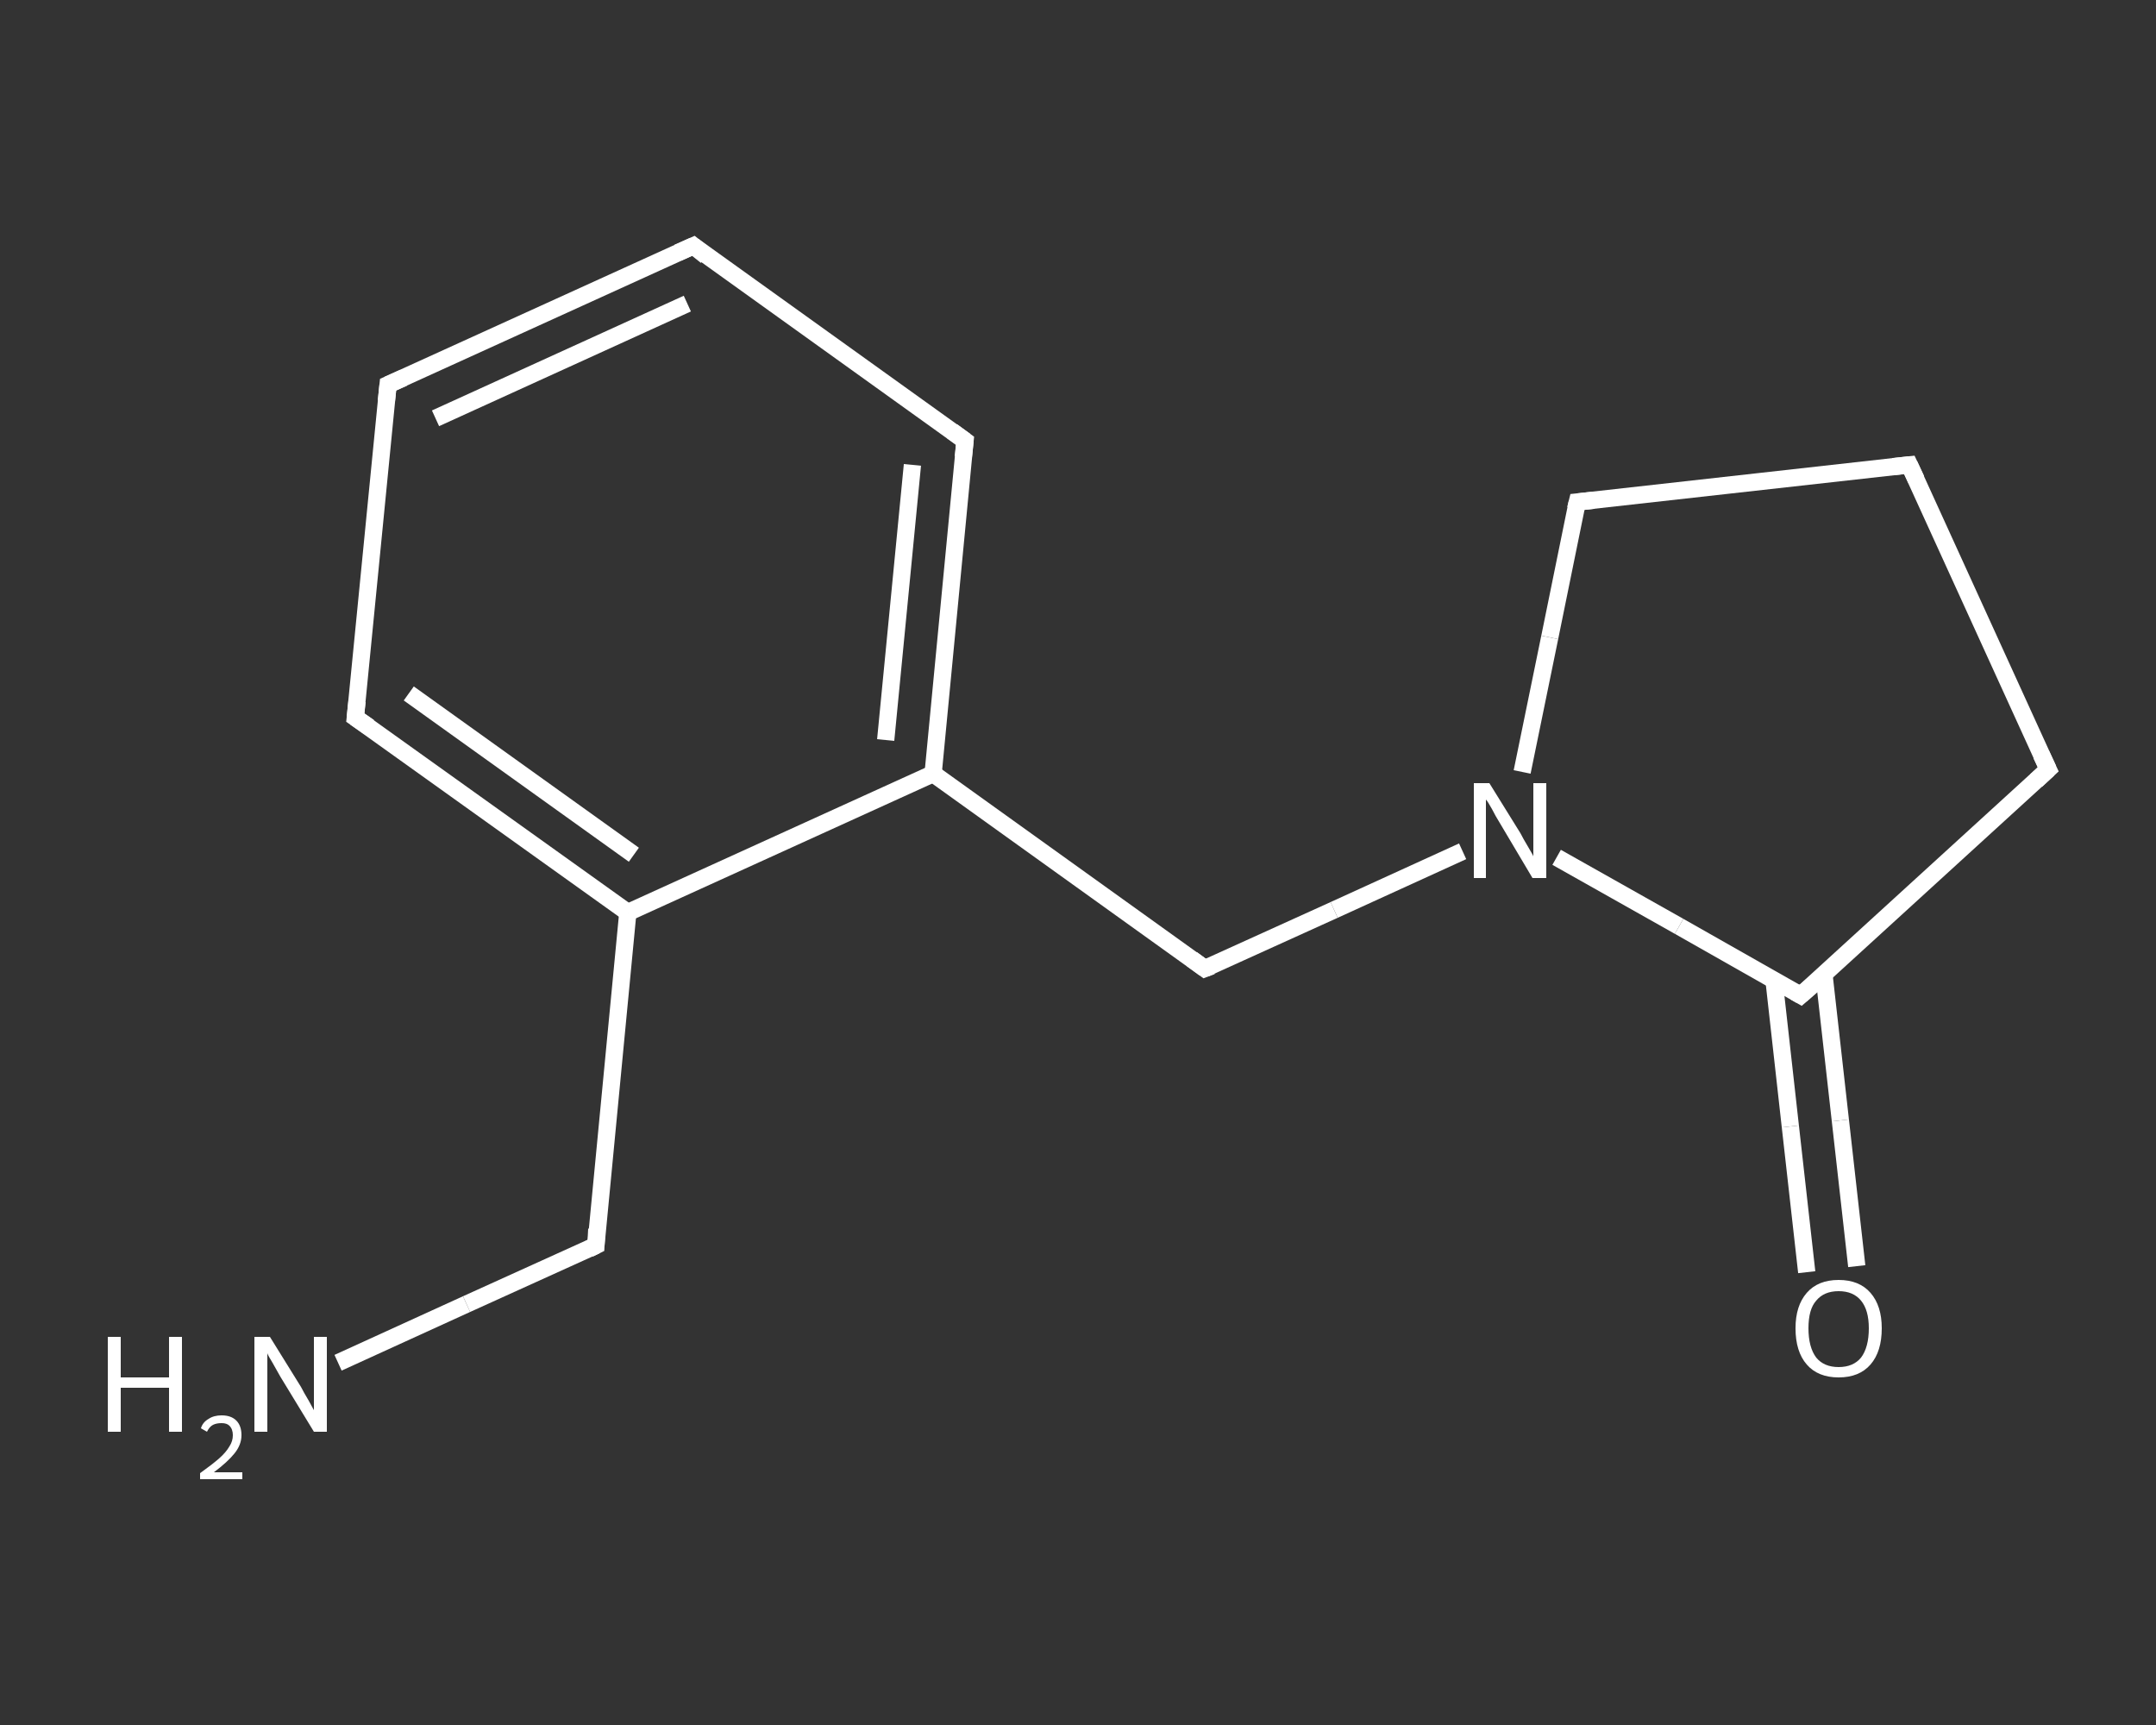 <?xml version='1.0' encoding='iso-8859-1'?>
<svg version='1.1' baseProfile='full'
              xmlns='http://www.w3.org/2000/svg'
                      xmlns:rdkit='http://www.rdkit.org/xml'
                      xmlns:xlink='http://www.w3.org/1999/xlink'
                  xml:space='preserve'
width='250px' height='200px' viewBox='0 0 250 200'>
<rect x="0" y="0" width="250" height="200" fill="#333333" stroke="none"/>
<!-- END OF HEADER -->
<rect style='opacity:1.0;fill:transparent;stroke:none' width='250.0' height='200.0' x='0.0' y='0.0'> </rect>
<path class='bond-0 atom-0 atom-1' d='M 39.2,158.0 L 54.1,151.2' style='fill:none;fill-rule:evenodd;stroke:#FFFFFF;stroke-width:2.0px;stroke-linecap:butt;stroke-linejoin:miter;stroke-opacity:1' />
<path class='bond-0 atom-0 atom-1' d='M 54.1,151.2 L 69.1,144.4' style='fill:none;fill-rule:evenodd;stroke:#FFFFFF;stroke-width:2.0px;stroke-linecap:butt;stroke-linejoin:miter;stroke-opacity:1' />
<path class='bond-1 atom-1 atom-2' d='M 69.1,144.4 L 72.8,105.8' style='fill:none;fill-rule:evenodd;stroke:#FFFFFF;stroke-width:2.0px;stroke-linecap:butt;stroke-linejoin:miter;stroke-opacity:1' />
<path class='bond-2 atom-2 atom-3' d='M 72.8,105.8 L 41.2,83.2' style='fill:none;fill-rule:evenodd;stroke:#FFFFFF;stroke-width:2.0px;stroke-linecap:butt;stroke-linejoin:miter;stroke-opacity:1' />
<path class='bond-2 atom-2 atom-3' d='M 73.5,99.1 L 47.4,80.4' style='fill:none;fill-rule:evenodd;stroke:#FFFFFF;stroke-width:2.0px;stroke-linecap:butt;stroke-linejoin:miter;stroke-opacity:1' />
<path class='bond-3 atom-3 atom-4' d='M 41.2,83.2 L 45.0,44.6' style='fill:none;fill-rule:evenodd;stroke:#FFFFFF;stroke-width:2.0px;stroke-linecap:butt;stroke-linejoin:miter;stroke-opacity:1' />
<path class='bond-4 atom-4 atom-5' d='M 45.0,44.6 L 80.4,28.5' style='fill:none;fill-rule:evenodd;stroke:#FFFFFF;stroke-width:2.0px;stroke-linecap:butt;stroke-linejoin:miter;stroke-opacity:1' />
<path class='bond-4 atom-4 atom-5' d='M 50.5,48.5 L 79.7,35.2' style='fill:none;fill-rule:evenodd;stroke:#FFFFFF;stroke-width:2.0px;stroke-linecap:butt;stroke-linejoin:miter;stroke-opacity:1' />
<path class='bond-5 atom-5 atom-6' d='M 80.4,28.5 L 111.9,51.1' style='fill:none;fill-rule:evenodd;stroke:#FFFFFF;stroke-width:2.0px;stroke-linecap:butt;stroke-linejoin:miter;stroke-opacity:1' />
<path class='bond-6 atom-6 atom-7' d='M 111.9,51.1 L 108.2,89.7' style='fill:none;fill-rule:evenodd;stroke:#FFFFFF;stroke-width:2.0px;stroke-linecap:butt;stroke-linejoin:miter;stroke-opacity:1' />
<path class='bond-6 atom-6 atom-7' d='M 105.8,53.9 L 102.7,85.8' style='fill:none;fill-rule:evenodd;stroke:#FFFFFF;stroke-width:2.0px;stroke-linecap:butt;stroke-linejoin:miter;stroke-opacity:1' />
<path class='bond-7 atom-7 atom-8' d='M 108.2,89.7 L 139.7,112.3' style='fill:none;fill-rule:evenodd;stroke:#FFFFFF;stroke-width:2.0px;stroke-linecap:butt;stroke-linejoin:miter;stroke-opacity:1' />
<path class='bond-8 atom-8 atom-9' d='M 139.7,112.3 L 154.7,105.5' style='fill:none;fill-rule:evenodd;stroke:#FFFFFF;stroke-width:2.0px;stroke-linecap:butt;stroke-linejoin:miter;stroke-opacity:1' />
<path class='bond-8 atom-8 atom-9' d='M 154.7,105.5 L 169.6,98.7' style='fill:none;fill-rule:evenodd;stroke:#FFFFFF;stroke-width:2.0px;stroke-linecap:butt;stroke-linejoin:miter;stroke-opacity:1' />
<path class='bond-9 atom-9 atom-10' d='M 176.5,89.5 L 179.7,73.9' style='fill:none;fill-rule:evenodd;stroke:#FFFFFF;stroke-width:2.0px;stroke-linecap:butt;stroke-linejoin:miter;stroke-opacity:1' />
<path class='bond-9 atom-9 atom-10' d='M 179.7,73.9 L 182.9,58.2' style='fill:none;fill-rule:evenodd;stroke:#FFFFFF;stroke-width:2.0px;stroke-linecap:butt;stroke-linejoin:miter;stroke-opacity:1' />
<path class='bond-10 atom-10 atom-11' d='M 182.9,58.2 L 221.4,53.9' style='fill:none;fill-rule:evenodd;stroke:#FFFFFF;stroke-width:2.0px;stroke-linecap:butt;stroke-linejoin:miter;stroke-opacity:1' />
<path class='bond-11 atom-11 atom-12' d='M 221.4,53.9 L 237.5,89.2' style='fill:none;fill-rule:evenodd;stroke:#FFFFFF;stroke-width:2.0px;stroke-linecap:butt;stroke-linejoin:miter;stroke-opacity:1' />
<path class='bond-12 atom-12 atom-13' d='M 237.5,89.2 L 208.8,115.4' style='fill:none;fill-rule:evenodd;stroke:#FFFFFF;stroke-width:2.0px;stroke-linecap:butt;stroke-linejoin:miter;stroke-opacity:1' />
<path class='bond-13 atom-13 atom-14' d='M 205.7,113.6 L 207.6,130.6' style='fill:none;fill-rule:evenodd;stroke:#FFFFFF;stroke-width:2.0px;stroke-linecap:butt;stroke-linejoin:miter;stroke-opacity:1' />
<path class='bond-13 atom-13 atom-14' d='M 207.6,130.6 L 209.5,147.5' style='fill:none;fill-rule:evenodd;stroke:#FFFFFF;stroke-width:2.0px;stroke-linecap:butt;stroke-linejoin:miter;stroke-opacity:1' />
<path class='bond-13 atom-13 atom-14' d='M 211.5,113.0 L 213.4,129.9' style='fill:none;fill-rule:evenodd;stroke:#FFFFFF;stroke-width:2.0px;stroke-linecap:butt;stroke-linejoin:miter;stroke-opacity:1' />
<path class='bond-13 atom-13 atom-14' d='M 213.4,129.9 L 215.3,146.8' style='fill:none;fill-rule:evenodd;stroke:#FFFFFF;stroke-width:2.0px;stroke-linecap:butt;stroke-linejoin:miter;stroke-opacity:1' />
<path class='bond-14 atom-7 atom-2' d='M 108.2,89.7 L 72.8,105.8' style='fill:none;fill-rule:evenodd;stroke:#FFFFFF;stroke-width:2.0px;stroke-linecap:butt;stroke-linejoin:miter;stroke-opacity:1' />
<path class='bond-15 atom-13 atom-9' d='M 208.8,115.4 L 194.7,107.4' style='fill:none;fill-rule:evenodd;stroke:#FFFFFF;stroke-width:2.0px;stroke-linecap:butt;stroke-linejoin:miter;stroke-opacity:1' />
<path class='bond-15 atom-13 atom-9' d='M 194.7,107.4 L 180.5,99.4' style='fill:none;fill-rule:evenodd;stroke:#FFFFFF;stroke-width:2.0px;stroke-linecap:butt;stroke-linejoin:miter;stroke-opacity:1' />
<path d='M 68.3,144.8 L 69.1,144.4 L 69.2,142.5' style='fill:none;stroke:#FFFFFF;stroke-width:2.0px;stroke-linecap:butt;stroke-linejoin:miter;stroke-opacity:1;' />
<path d='M 42.8,84.3 L 41.2,83.2 L 41.4,81.3' style='fill:none;stroke:#FFFFFF;stroke-width:2.0px;stroke-linecap:butt;stroke-linejoin:miter;stroke-opacity:1;' />
<path d='M 44.8,46.5 L 45.0,44.6 L 46.8,43.8' style='fill:none;stroke:#FFFFFF;stroke-width:2.0px;stroke-linecap:butt;stroke-linejoin:miter;stroke-opacity:1;' />
<path d='M 78.6,29.3 L 80.4,28.5 L 81.9,29.7' style='fill:none;stroke:#FFFFFF;stroke-width:2.0px;stroke-linecap:butt;stroke-linejoin:miter;stroke-opacity:1;' />
<path d='M 110.4,50.0 L 111.9,51.1 L 111.7,53.0' style='fill:none;stroke:#FFFFFF;stroke-width:2.0px;stroke-linecap:butt;stroke-linejoin:miter;stroke-opacity:1;' />
<path d='M 138.2,111.2 L 139.7,112.3 L 140.5,112.0' style='fill:none;stroke:#FFFFFF;stroke-width:2.0px;stroke-linecap:butt;stroke-linejoin:miter;stroke-opacity:1;' />
<path d='M 182.7,59.0 L 182.9,58.2 L 184.8,58.0' style='fill:none;stroke:#FFFFFF;stroke-width:2.0px;stroke-linecap:butt;stroke-linejoin:miter;stroke-opacity:1;' />
<path d='M 219.5,54.1 L 221.4,53.9 L 222.2,55.6' style='fill:none;stroke:#FFFFFF;stroke-width:2.0px;stroke-linecap:butt;stroke-linejoin:miter;stroke-opacity:1;' />
<path d='M 236.7,87.5 L 237.5,89.2 L 236.1,90.5' style='fill:none;stroke:#FFFFFF;stroke-width:2.0px;stroke-linecap:butt;stroke-linejoin:miter;stroke-opacity:1;' />
<path d='M 210.3,114.1 L 208.8,115.4 L 208.1,115.0' style='fill:none;stroke:#FFFFFF;stroke-width:2.0px;stroke-linecap:butt;stroke-linejoin:miter;stroke-opacity:1;' />
<path class='atom-0' d='M 12.5 155.0
L 14.0 155.0
L 14.0 159.7
L 19.6 159.7
L 19.6 155.0
L 21.1 155.0
L 21.1 166.0
L 19.6 166.0
L 19.6 160.9
L 14.0 160.9
L 14.0 166.0
L 12.5 166.0
L 12.5 155.0
' fill='#FFFFFF'/>
<path class='atom-0' d='M 23.3 165.6
Q 23.5 164.9, 24.2 164.5
Q 24.8 164.1, 25.7 164.1
Q 26.8 164.1, 27.4 164.7
Q 28.0 165.3, 28.0 166.4
Q 28.0 167.5, 27.2 168.5
Q 26.4 169.5, 24.8 170.7
L 28.1 170.7
L 28.1 171.5
L 23.2 171.5
L 23.2 170.8
Q 24.6 169.8, 25.4 169.1
Q 26.2 168.4, 26.6 167.7
Q 27.0 167.1, 27.0 166.4
Q 27.0 165.7, 26.6 165.3
Q 26.3 165.0, 25.7 165.0
Q 25.1 165.0, 24.7 165.2
Q 24.3 165.4, 24.0 166.0
L 23.3 165.6
' fill='#FFFFFF'/>
<path class='atom-0' d='M 31.3 155.0
L 34.9 160.8
Q 35.2 161.4, 35.8 162.4
Q 36.4 163.5, 36.4 163.5
L 36.4 155.0
L 37.9 155.0
L 37.9 166.0
L 36.4 166.0
L 32.5 159.6
Q 32.1 158.9, 31.6 158.0
Q 31.1 157.2, 31.0 156.9
L 31.0 166.0
L 29.5 166.0
L 29.5 155.0
L 31.3 155.0
' fill='#FFFFFF'/>
<path class='atom-9' d='M 172.7 90.8
L 176.3 96.6
Q 176.6 97.2, 177.2 98.2
Q 177.8 99.2, 177.8 99.3
L 177.8 90.8
L 179.3 90.8
L 179.3 101.8
L 177.7 101.8
L 173.9 95.4
Q 173.4 94.6, 173.0 93.8
Q 172.5 92.9, 172.3 92.7
L 172.3 101.8
L 170.9 101.8
L 170.9 90.8
L 172.7 90.8
' fill='#FFFFFF'/>
<path class='atom-14' d='M 208.2 154.0
Q 208.2 151.4, 209.5 149.9
Q 210.8 148.4, 213.2 148.4
Q 215.6 148.4, 216.9 149.9
Q 218.2 151.4, 218.2 154.0
Q 218.2 156.7, 216.9 158.2
Q 215.6 159.7, 213.2 159.7
Q 210.8 159.7, 209.5 158.2
Q 208.2 156.7, 208.2 154.0
M 213.2 158.5
Q 214.9 158.5, 215.8 157.4
Q 216.7 156.2, 216.7 154.0
Q 216.7 151.9, 215.8 150.8
Q 214.9 149.7, 213.2 149.7
Q 211.5 149.7, 210.6 150.8
Q 209.7 151.8, 209.7 154.0
Q 209.7 156.2, 210.6 157.4
Q 211.5 158.5, 213.2 158.5
' fill='#FFFFFF'/>
</svg>
